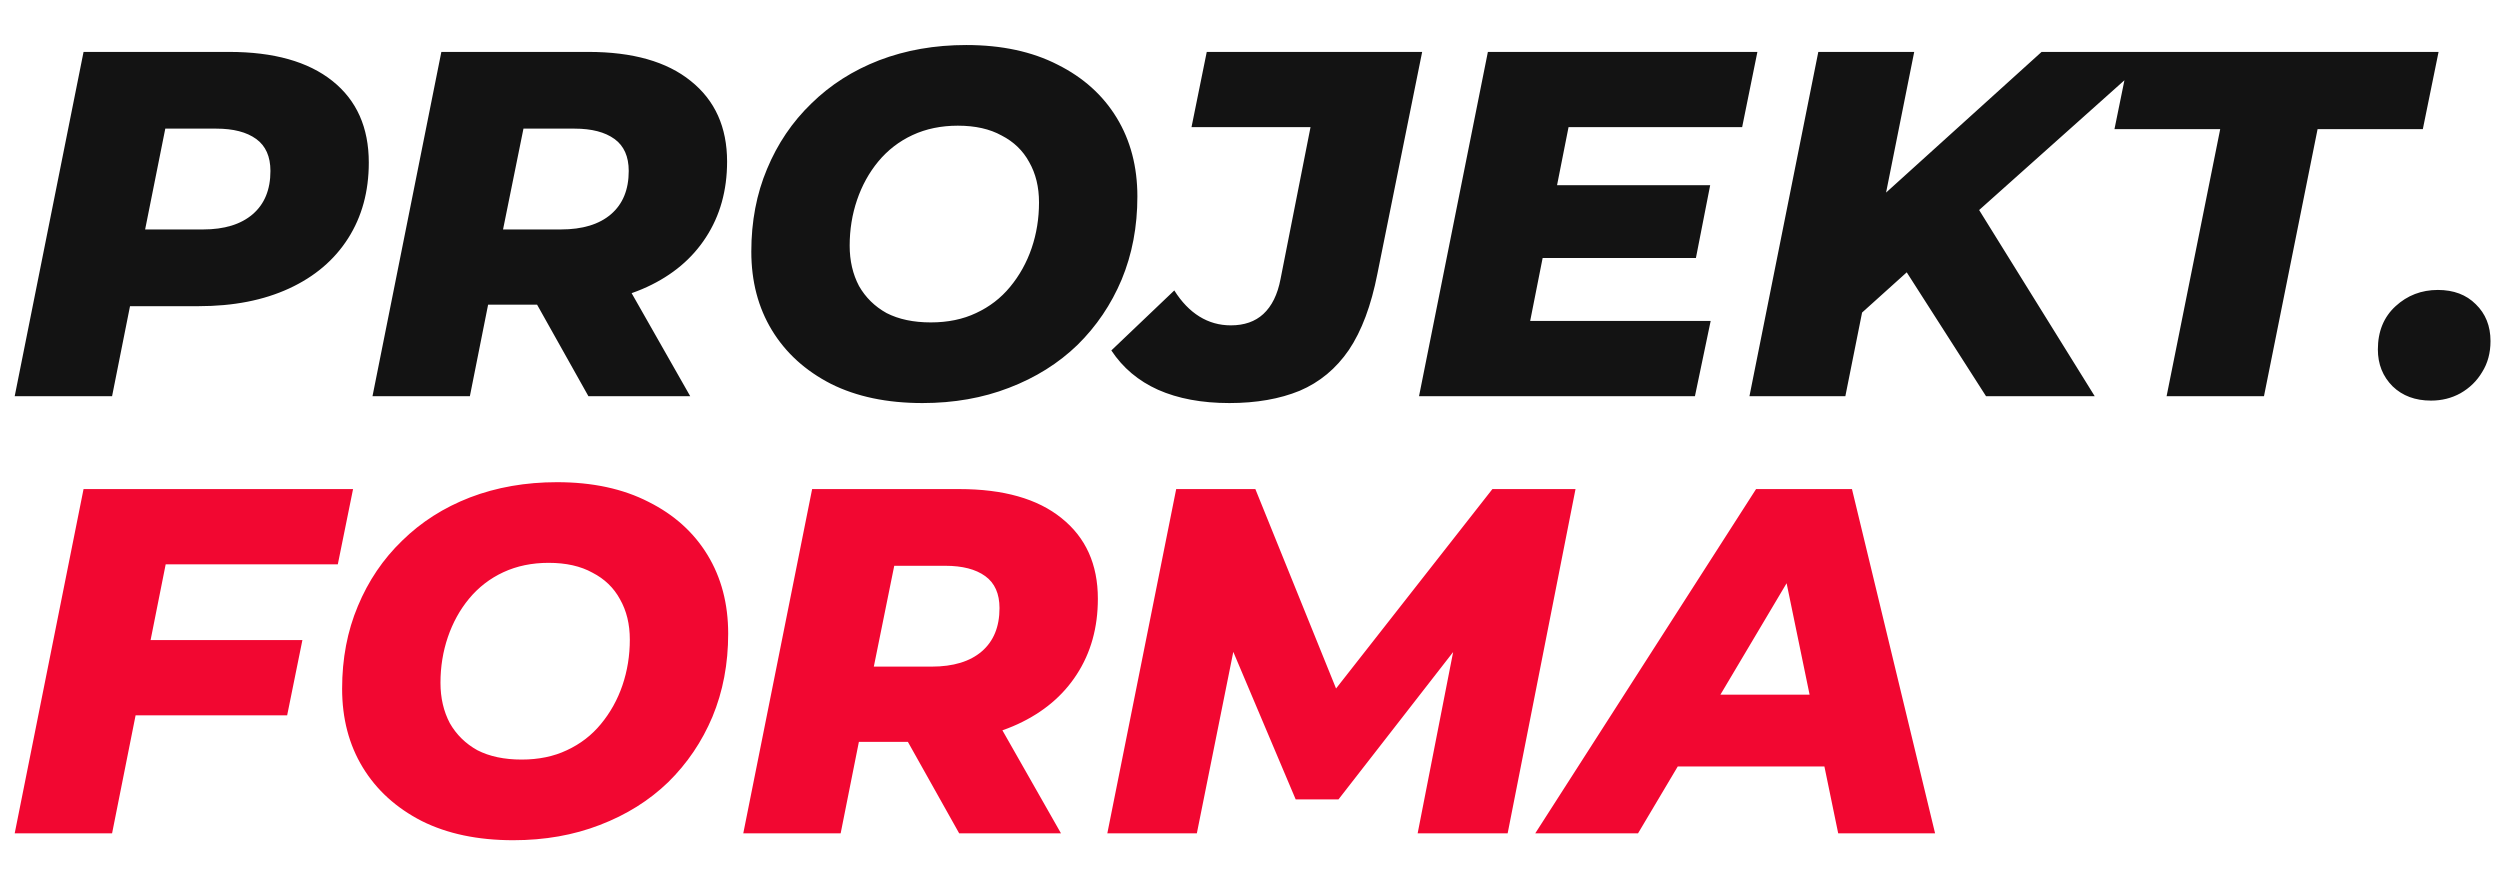<?xml version="1.0" encoding="UTF-8"?> <svg xmlns="http://www.w3.org/2000/svg" width="183" height="64" viewBox="0 0 183 64" fill="none"><path d="M1.076 29L6.116 3.8H16.772C20.036 3.8 22.556 4.508 24.332 5.924C26.108 7.34 26.996 9.332 26.996 11.9C26.996 14.012 26.492 15.86 25.484 17.444C24.476 19.028 23.036 20.252 21.164 21.116C19.292 21.98 17.084 22.412 14.54 22.412H6.368L10.148 19.244L8.204 29H1.076ZM9.968 20.072L7.484 16.796H14.864C16.424 16.796 17.636 16.424 18.5 15.68C19.364 14.936 19.796 13.88 19.796 12.512C19.796 11.456 19.448 10.676 18.752 10.172C18.056 9.668 17.084 9.416 15.836 9.416H8.996L12.776 6.032L9.968 20.072ZM27.267 29L32.307 3.8H43.071C46.311 3.8 48.807 4.508 50.559 5.924C52.335 7.34 53.223 9.308 53.223 11.828C53.223 13.94 52.707 15.788 51.675 17.372C50.667 18.932 49.227 20.144 47.355 21.008C45.483 21.872 43.275 22.304 40.731 22.304H32.559L36.339 19.244L34.395 29H27.267ZM43.071 29L37.923 19.82H45.303L50.523 29H43.071ZM36.159 20.072L33.675 16.796H41.055C42.639 16.796 43.863 16.424 44.727 15.68C45.591 14.936 46.023 13.88 46.023 12.512C46.023 11.456 45.675 10.676 44.979 10.172C44.283 9.668 43.311 9.416 42.063 9.416H35.187L39.003 6.032L36.159 20.072ZM67.524 29.504C64.932 29.504 62.7 29.036 60.828 28.1C58.956 27.14 57.516 25.832 56.508 24.176C55.5 22.52 54.996 20.6 54.996 18.416C54.996 16.208 55.38 14.192 56.148 12.368C56.916 10.52 57.996 8.924 59.388 7.58C60.78 6.212 62.436 5.156 64.356 4.412C66.3 3.668 68.424 3.296 70.728 3.296C73.32 3.296 75.552 3.776 77.424 4.736C79.296 5.672 80.736 6.968 81.744 8.624C82.752 10.28 83.256 12.2 83.256 14.384C83.256 16.592 82.872 18.62 82.104 20.468C81.336 22.292 80.256 23.888 78.864 25.256C77.472 26.6 75.804 27.644 73.86 28.388C71.94 29.132 69.828 29.504 67.524 29.504ZM68.136 23.6C69.384 23.6 70.488 23.372 71.448 22.916C72.432 22.46 73.26 21.824 73.932 21.008C74.628 20.168 75.156 19.22 75.516 18.164C75.876 17.108 76.056 15.992 76.056 14.816C76.056 13.688 75.816 12.704 75.336 11.864C74.88 11.024 74.208 10.376 73.32 9.92C72.456 9.44 71.388 9.2 70.116 9.2C68.892 9.2 67.788 9.428 66.804 9.884C65.82 10.34 64.98 10.988 64.284 11.828C63.612 12.644 63.096 13.58 62.736 14.636C62.376 15.692 62.196 16.808 62.196 17.984C62.196 19.088 62.424 20.072 62.88 20.936C63.36 21.776 64.032 22.436 64.896 22.916C65.784 23.372 66.864 23.6 68.136 23.6ZM89.99 29.504C87.974 29.504 86.234 29.18 84.77 28.532C83.33 27.884 82.19 26.924 81.35 25.652L85.958 21.26C86.486 22.1 87.098 22.736 87.794 23.168C88.49 23.6 89.258 23.816 90.098 23.816C91.082 23.816 91.874 23.54 92.474 22.988C93.098 22.412 93.518 21.56 93.734 20.432L95.93 9.308H87.218L88.334 3.8H104.102L100.826 20.036C100.37 22.364 99.674 24.224 98.738 25.616C97.802 26.984 96.602 27.98 95.138 28.604C93.674 29.204 91.958 29.504 89.99 29.504ZM113.485 13.556H125.185L124.141 18.884H112.441L113.485 13.556ZM112.009 23.492H125.221L124.069 29H103.873L108.913 3.8H128.641L127.525 9.308H114.817L112.009 23.492ZM135.584 23.528L136.628 15.392L149.444 3.8H157.832L144.692 15.536L139.94 19.604L135.584 23.528ZM128.06 29L133.1 3.8H140.12L135.08 29H128.06ZM145.376 29L138.716 18.596L143.9 13.808L153.332 29H145.376ZM158.595 29L162.519 9.452H154.779L155.931 3.8H178.503L177.351 9.452H169.647L165.723 29H158.595ZM177.949 29.324C176.797 29.324 175.861 28.976 175.141 28.28C174.421 27.56 174.06 26.66 174.06 25.58C174.06 24.26 174.493 23.204 175.357 22.412C176.221 21.62 177.253 21.224 178.453 21.224C179.605 21.224 180.529 21.572 181.225 22.268C181.945 22.964 182.305 23.864 182.305 24.968C182.305 25.832 182.101 26.588 181.693 27.236C181.309 27.884 180.781 28.4 180.109 28.784C179.461 29.144 178.741 29.324 177.949 29.324Z" fill="#131313"></path><path d="M10.508 46.852H22.136L21.02 52.36H9.428L10.508 46.852ZM8.204 61H1.076L6.116 35.8H25.844L24.728 41.308H12.128L8.204 61ZM37.571 61.504C34.979 61.504 32.747 61.036 30.875 60.1C29.003 59.14 27.563 57.832 26.555 56.176C25.547 54.52 25.043 52.6 25.043 50.416C25.043 48.208 25.427 46.192 26.195 44.368C26.963 42.52 28.043 40.924 29.435 39.58C30.827 38.212 32.483 37.156 34.403 36.412C36.347 35.668 38.471 35.296 40.775 35.296C43.367 35.296 45.599 35.776 47.471 36.736C49.343 37.672 50.783 38.968 51.791 40.624C52.799 42.28 53.303 44.2 53.303 46.384C53.303 48.592 52.919 50.62 52.151 52.468C51.383 54.292 50.303 55.888 48.911 57.256C47.519 58.6 45.851 59.644 43.907 60.388C41.987 61.132 39.875 61.504 37.571 61.504ZM38.183 55.6C39.431 55.6 40.535 55.372 41.495 54.916C42.479 54.46 43.307 53.824 43.979 53.008C44.675 52.168 45.203 51.22 45.563 50.164C45.923 49.108 46.103 47.992 46.103 46.816C46.103 45.688 45.863 44.704 45.383 43.864C44.927 43.024 44.255 42.376 43.367 41.92C42.503 41.44 41.435 41.2 40.163 41.2C38.939 41.2 37.835 41.428 36.851 41.884C35.867 42.34 35.027 42.988 34.331 43.828C33.659 44.644 33.143 45.58 32.783 46.636C32.423 47.692 32.243 48.808 32.243 49.984C32.243 51.088 32.471 52.072 32.927 52.936C33.407 53.776 34.079 54.436 34.943 54.916C35.831 55.372 36.911 55.6 38.183 55.6ZM54.408 61L59.448 35.8H70.212C73.452 35.8 75.948 36.508 77.7 37.924C79.476 39.34 80.364 41.308 80.364 43.828C80.364 45.94 79.848 47.788 78.816 49.372C77.808 50.932 76.368 52.144 74.496 53.008C72.624 53.872 70.416 54.304 67.872 54.304H59.7L63.48 51.244L61.536 61H54.408ZM70.212 61L65.064 51.82H72.444L77.664 61H70.212ZM63.3 52.072L60.816 48.796H68.196C69.78 48.796 71.004 48.424 71.868 47.68C72.732 46.936 73.164 45.88 73.164 44.512C73.164 43.456 72.816 42.676 72.12 42.172C71.424 41.668 70.452 41.416 69.204 41.416H62.328L66.144 38.032L63.3 52.072ZM81.056 61L86.097 35.8H91.892L98.841 52.972H95.781L109.244 35.8H115.328L110.36 61H103.772L106.76 45.736L107.948 45.7L97.977 58.516H94.844L89.409 45.664L90.668 45.772L87.609 61H81.056ZM112.38 61L128.544 35.8H135.564L141.648 61H134.556L130.056 39.184H132.864L119.904 61H112.38ZM119.436 56.104L122.316 50.848H134.628L135.42 56.104H119.436Z" fill="#F20731"></path></svg> 